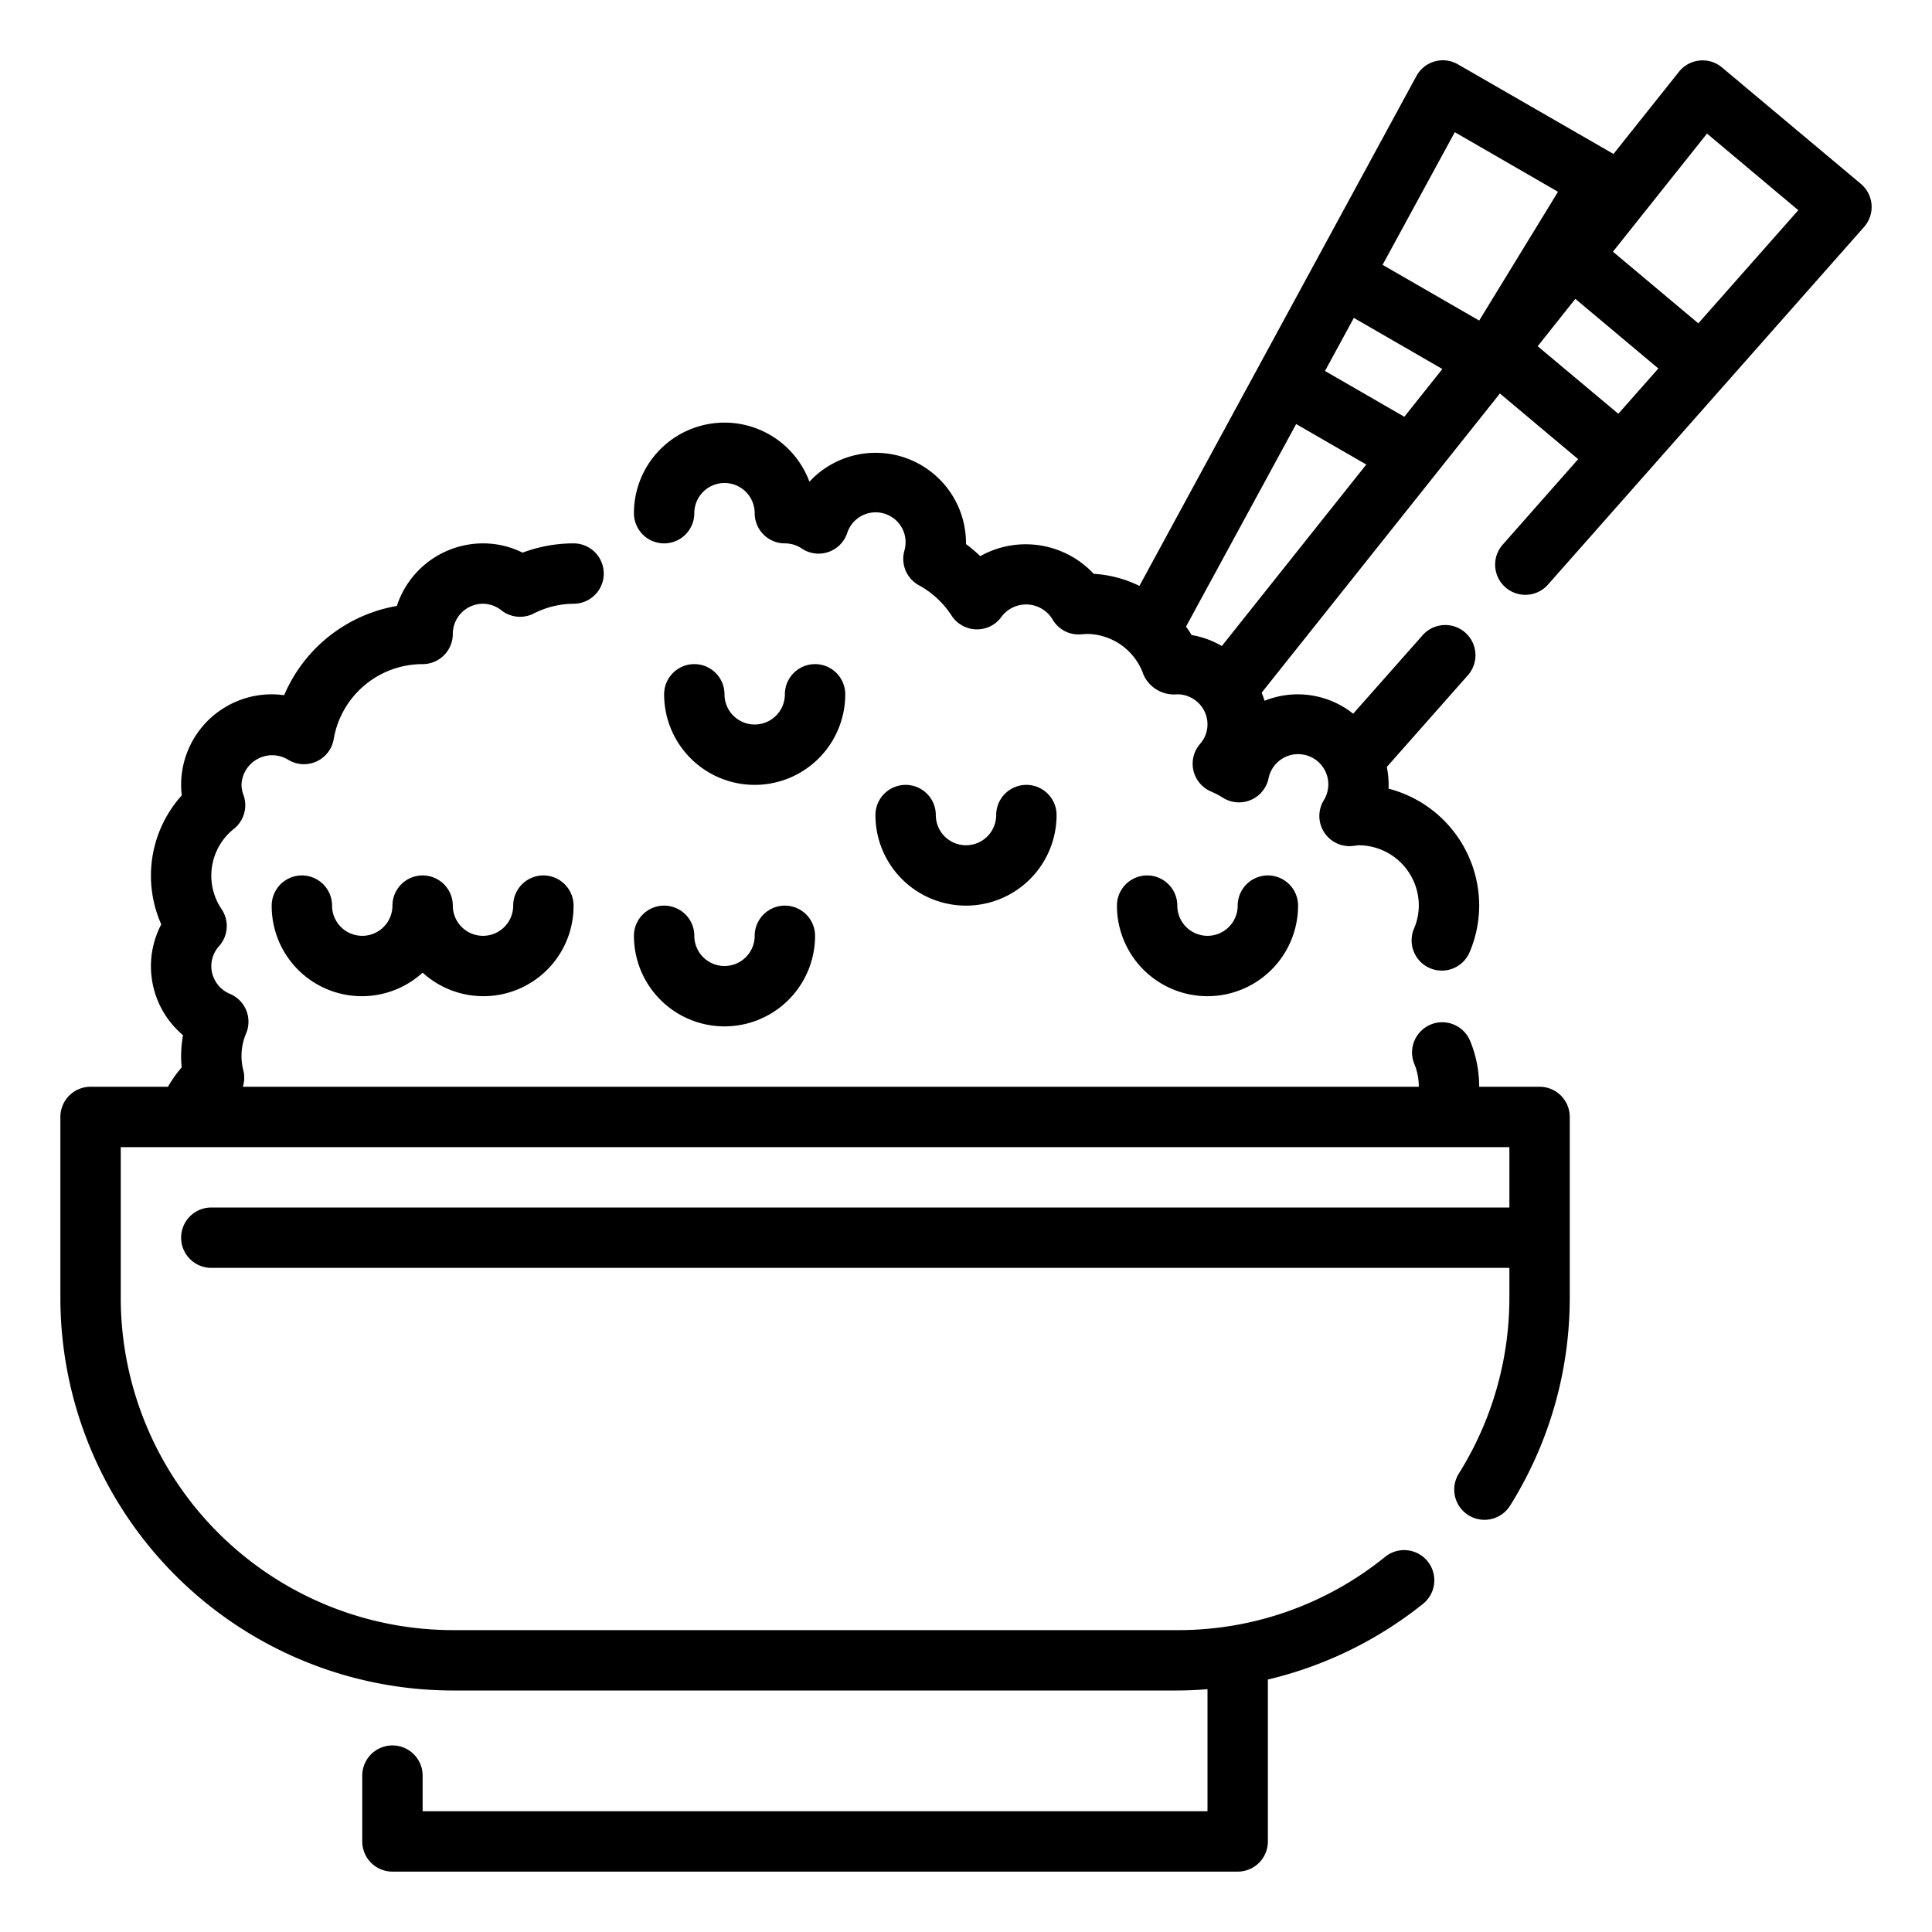 <?xml version="1.0"?>
<svg xmlns="http://www.w3.org/2000/svg" viewBox="0 0 64 64" width="512" height="512"><g id="Outline"><g><path d="M51,36H49a3.976,3.976,0,0,0-.309-1.54,1,1,0,0,0-1.845.771A1.992,1.992,0,0,1,47,36H8.044a1,1,0,0,0,.02-.532,1.894,1.894,0,0,1,.09-1.237,1,1,0,0,0-.538-1.308A1,1,0,0,1,7,32a.989.989,0,0,1,.259-.66,1,1,0,0,0,.081-1.224,1.979,1.979,0,0,1,.413-2.663,1,1,0,0,0,.313-1.116A.983.983,0,0,1,8,26a1.017,1.017,0,0,1,1.532-.841,1,1,0,0,0,1.522-.673A2.987,2.987,0,0,1,14,22a1,1,0,0,0,1-1,1,1,0,0,1,1-1,.988.988,0,0,1,.609.218,1,1,0,0,0,1.064.109A2.957,2.957,0,0,1,19,20a1,1,0,0,0,0-2,4.834,4.834,0,0,0-1.689.307A2.94,2.94,0,0,0,16,18a3.006,3.006,0,0,0-2.854,2.073,4.977,4.977,0,0,0-3.733,2.956A3,3,0,0,0,6,26a2.706,2.706,0,0,0,.022.347,3.975,3.975,0,0,0-.68,4.274,2.985,2.985,0,0,0,.721,3.671A3.975,3.975,0,0,0,6,35a3.357,3.357,0,0,0,.019.358A3.951,3.951,0,0,0,5.565,36H3a1,1,0,0,0-1,1v6A13.015,13.015,0,0,0,15,56H39c.334,0,.668-.017,1-.043V60H14V58.82a1,1,0,1,0-2,0V61a1,1,0,0,0,1,1H41a1,1,0,0,0,1-1V55.637a13.036,13.036,0,0,0,5.145-2.512,1,1,0,0,0-1.254-1.558A10.875,10.875,0,0,1,39,54H15A11.013,11.013,0,0,1,4,43V38H50v2H7a1,1,0,0,0,0,2H50v1a10.96,10.96,0,0,1-1.675,5.814,1,1,0,1,0,1.7,1.06A12.969,12.969,0,0,0,52,43V37A1,1,0,0,0,51,36Z"/><path d="M17,30a1,1,0,0,1-2,0,1,1,0,0,0-2,0,1,1,0,0,1-2,0,1,1,0,0,0-2,0,2.987,2.987,0,0,0,5,2.22A2.987,2.987,0,0,0,19,30a1,1,0,0,0-2,0Z"/><path d="M21,31a3,3,0,0,0,6,0,1,1,0,0,0-2,0,1,1,0,0,1-2,0,1,1,0,0,0-2,0Z"/><path d="M35,27a1,1,0,0,0-2,0,1,1,0,0,1-2,0,1,1,0,0,0-2,0,3,3,0,0,0,6,0Z"/><path d="M43,30a1,1,0,0,0-2,0,1,1,0,0,1-2,0,1,1,0,0,0-2,0,3,3,0,0,0,6,0Z"/><path d="M25,26a3,3,0,0,0,3-3,1,1,0,0,0-2,0,1,1,0,0,1-2,0,1,1,0,0,0-2,0A3,3,0,0,0,25,26Z"/><path d="M61.643,6.09l-4.6-3.856a1,1,0,0,0-1.425.143L53.449,5.1,48.3,2.134a.992.992,0,0,0-.772-.1,1,1,0,0,0-.607.484L37.744,19.409a3.941,3.941,0,0,0-1.513-.4,3.082,3.082,0,0,0-3.759-.586,5.034,5.034,0,0,0-.472-.4V18a2.993,2.993,0,0,0-5.187-2.043A3,3,0,0,0,21,17a1,1,0,0,0,2,0,1,1,0,0,1,2,0,1,1,0,0,0,1,1,1,1,0,0,1,.56.171,1,1,0,0,0,1.5-.5.991.991,0,0,1,1.895.584,1,1,0,0,0,.483,1.132,2.993,2.993,0,0,1,1.081,1,1,1,0,0,0,.821.461.984.984,0,0,0,.841-.425,1.022,1.022,0,0,1,1.682.089.992.992,0,0,0,.96.5L36,21a2,2,0,0,1,1.878,1.347A1.108,1.108,0,0,0,39,23a1,1,0,0,1,1,1,.982.982,0,0,1-.249.646,1,1,0,0,0,.379,1.579,3.027,3.027,0,0,1,.4.213,1,1,0,0,0,1.491-.649,1,1,0,1,1,1.828.725,1,1,0,0,0,.956,1.511L45,28a2,2,0,0,1,2,2,1.965,1.965,0,0,1-.16.764,1,1,0,0,0,1.844.776A3.956,3.956,0,0,0,49,30a4.007,4.007,0,0,0-3-3.874q0-.063,0-.126a2.974,2.974,0,0,0-.06-.593l2.686-3.039a1,1,0,1,0-1.5-1.325l-2.3,2.6a2.946,2.946,0,0,0-2.936-.429c-.026-.092-.062-.18-.095-.269l7.891-9.91,2.593,2.175-2.5,2.832a1,1,0,1,0,1.5,1.324L61.749,7.519a1,1,0,0,0-.106-1.429ZM48.192,4.379l3.419,1.974L49,10.619,45.8,8.773Zm-.412,7.845-1.26,1.582-2.628-1.517.956-1.758Zm-8.307,8.813c-.056-.1-.121-.189-.184-.282l3.648-6.708,2.323,1.341L40.475,21.4A2.96,2.96,0,0,0,39.473,21.037Zm11.465-9.568L52.185,9.9l2.75,2.307-1.326,1.5Zm5.321-.758L53.431,8.338l3.116-3.913,3.024,2.538Z"/></g></g></svg>
